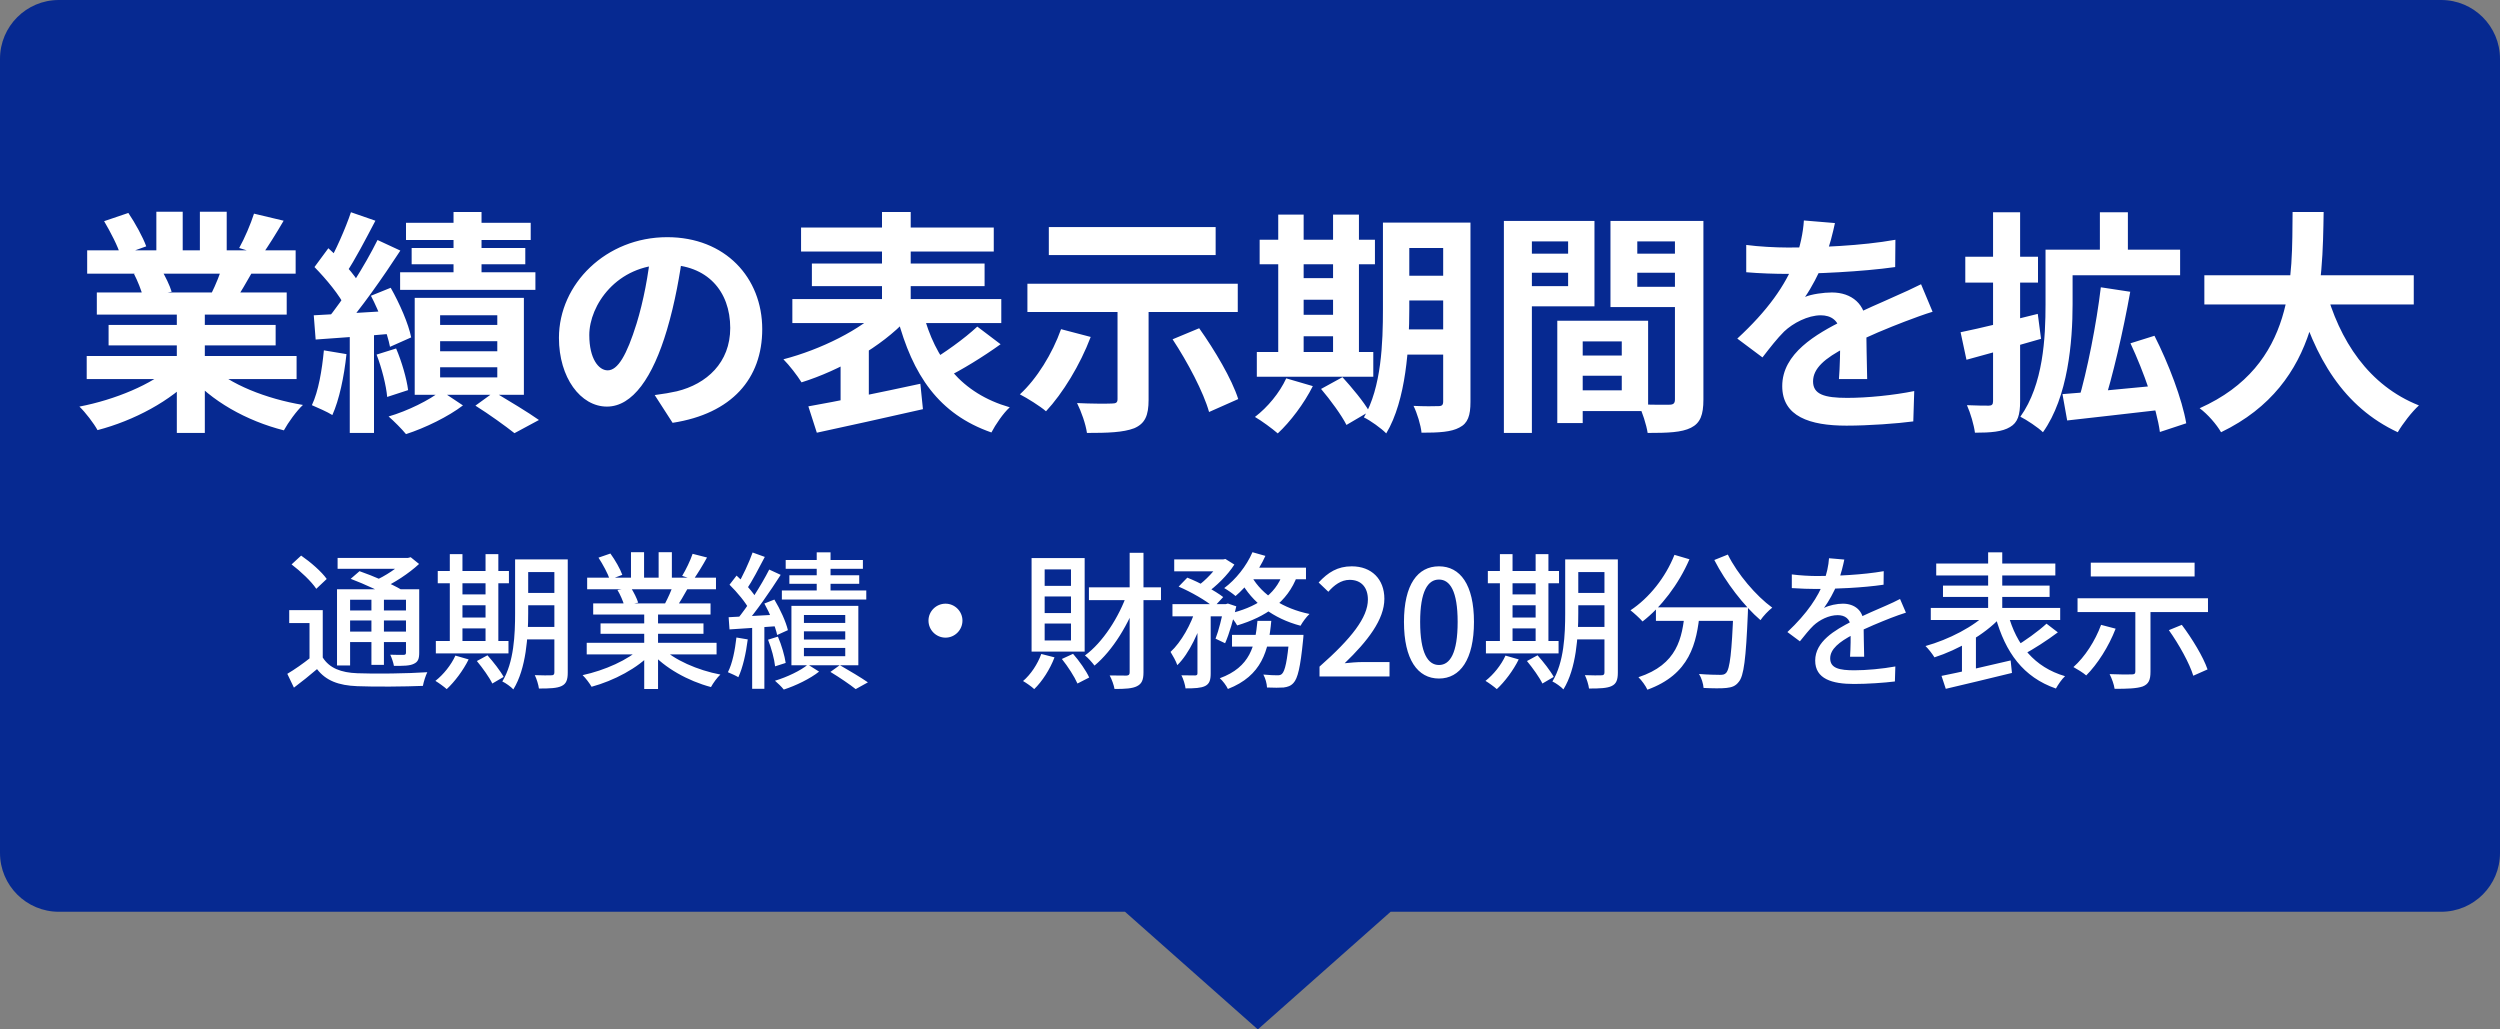 <svg width="170" height="70" viewBox="0 0 170 70" fill="none" xmlns="http://www.w3.org/2000/svg">
<rect x="0" y="0" width="170" height="70" fill="#808080" stroke="none"/>
<path d="M166 0H4C1.791 0 0 1.791 0 4V58C0 60.209 1.791 62 4 62H76.5L85.531 70L94.562 62H166C168.209 62 170 60.209 170 58V4C170 1.791 168.209 0 166 0Z" fill="#062991"/>
<path d="M5.896 24.208V25.776H20.168V24.208H5.896ZM5.928 17.024V18.608H20.104V17.024H5.928ZM6.584 19.888V21.392H19.496V19.888H6.584ZM7.384 22.096V23.488H18.744V22.096H7.384ZM12.024 20.656V29.44H13.928V20.656H12.024ZM10.632 14.4V17.776H12.424V14.4H10.632ZM13.592 14.4V17.664H15.416V14.4H13.592ZM11.672 24.912C10.36 26.128 7.816 27.184 5.4 27.648C5.816 28.048 6.376 28.784 6.632 29.248C9.096 28.608 11.656 27.248 13.176 25.584L11.672 24.912ZM14.312 24.864L12.824 25.456C14.328 27.264 16.776 28.624 19.304 29.264C19.592 28.736 20.168 27.936 20.6 27.536C18.104 27.12 15.608 26.128 14.312 24.864ZM17.272 14.528C17.048 15.232 16.632 16.208 16.264 16.864L17.816 17.344C18.232 16.752 18.776 15.888 19.288 15.008L17.272 14.528ZM15.16 17.968C15 18.56 14.664 19.376 14.376 19.952L16.008 20.416C16.344 19.904 16.76 19.2 17.192 18.432L15.16 17.968ZM7.08 15.04C7.512 15.776 8.024 16.752 8.2 17.376L9.944 16.752C9.72 16.128 9.192 15.168 8.728 14.48L7.08 15.04ZM9.112 18.624C9.352 19.088 9.624 19.76 9.72 20.176L11.672 19.84C11.544 19.408 11.24 18.784 10.968 18.336L9.112 18.624ZM30.84 14.416V19.536H32.744V14.416H30.84ZM27.608 15.152V16.32H36.088V15.152H27.608ZM27.992 16.864V17.968H35.72V16.864H27.992ZM27.208 18.512V19.712H36.408V18.512H27.208ZM29.928 23.2H33.816V23.888H29.928V23.2ZM29.928 24.976H33.816V25.664H29.928V24.976ZM29.928 21.44H33.816V22.096H29.928V21.44ZM28.2 20.256V26.848H35.624V20.256H28.2ZM32.328 27.584C33.272 28.176 34.376 28.976 34.984 29.456L36.648 28.56C35.928 28.048 34.648 27.28 33.608 26.656L32.328 27.584ZM29.992 26.576C29.224 27.2 27.704 27.952 26.424 28.32C26.792 28.64 27.32 29.168 27.608 29.52C28.904 29.104 30.504 28.32 31.48 27.568L29.992 26.576ZM23.864 14.432C23.496 15.536 22.808 17.088 22.248 18.048L23.528 18.576C24.136 17.68 24.872 16.256 25.528 15.008L23.864 14.432ZM25.672 16.32C24.824 18.032 23.368 20.368 22.168 21.808L23.272 22.432C24.504 21.056 26.056 18.832 27.224 17.04L25.672 16.32ZM21.384 18.16C22.184 18.976 23.128 20.112 23.48 20.896L24.52 19.424C24.136 18.672 23.16 17.632 22.328 16.88L21.384 18.16ZM25.224 20.112C25.8 21.216 26.344 22.672 26.52 23.584L27.96 22.944C27.784 22.032 27.176 20.64 26.568 19.568L25.224 20.112ZM21.336 21.44L21.464 23.088C22.984 22.976 24.952 22.848 26.856 22.672L26.84 21.12C24.84 21.248 22.776 21.36 21.336 21.44ZM25.608 24.112C25.96 25.024 26.264 26.224 26.328 26.992L27.752 26.528C27.656 25.76 27.32 24.592 26.936 23.696L25.608 24.112ZM22.024 23.824C21.896 25.168 21.656 26.608 21.208 27.552C21.576 27.712 22.28 28.016 22.6 28.224C23.064 27.2 23.4 25.616 23.56 24.08L22.024 23.824ZM23.784 22.288V29.44H25.432V22.288H23.784ZM46.456 17.04L44.264 16.976C44.104 18.656 43.752 20.496 43.288 22C42.616 24.16 42.008 25.184 41.32 25.184C40.712 25.184 40.072 24.4 40.072 22.784C40.072 20.768 41.928 18 45.32 18C48.088 18 49.656 19.792 49.656 22.304C49.656 24.656 48.056 26.112 46.024 26.608C45.592 26.704 45.144 26.784 44.52 26.864L45.736 28.752C49.768 28.128 51.832 25.744 51.832 22.384C51.832 18.88 49.32 16.128 45.368 16.128C41.224 16.128 38.008 19.296 38.008 22.976C38.008 25.68 39.48 27.648 41.272 27.648C43.016 27.648 44.392 25.664 45.352 22.432C45.912 20.544 46.232 18.672 46.456 17.04ZM54.472 15.472V17.104H67.576V15.472H54.472ZM55.208 17.92V19.456H66.952V17.92H55.208ZM53.88 20.336V21.968H68.088V20.336H53.88ZM59.976 14.416V21.712H61.928V14.416H59.976ZM59.992 20.944C58.584 22.4 55.8 23.776 53.272 24.432C53.672 24.832 54.216 25.536 54.504 26C57.112 25.184 59.944 23.568 61.656 21.728L59.992 20.944ZM62.76 21.248L61.016 21.584C62.056 25.504 63.832 28.16 67.416 29.408C67.688 28.88 68.232 28.08 68.664 27.696C65.368 26.752 63.592 24.432 62.76 21.248ZM66.456 22.208C65.592 23.024 64.152 24.048 63.08 24.672L64.296 25.696C65.4 25.152 66.84 24.272 68.04 23.408L66.456 22.208ZM54.968 27.632L55.544 29.424C57.528 28.992 60.248 28.4 62.76 27.824L62.584 26.096C59.848 26.688 56.904 27.296 54.968 27.632ZM57.16 24.384V27.904H59.08V23.296L58.424 23.12L57.16 24.384ZM75.992 20.368V27.136C75.992 27.376 75.896 27.44 75.592 27.44C75.288 27.456 74.152 27.456 73.24 27.408C73.528 27.984 73.832 28.848 73.912 29.44C75.32 29.44 76.376 29.408 77.128 29.12C77.864 28.8 78.104 28.256 78.104 27.184V20.368H75.992ZM72.152 22.384C71.56 24.048 70.504 25.76 69.352 26.816C69.848 27.072 70.728 27.616 71.128 27.968C72.264 26.752 73.448 24.816 74.168 22.912L72.152 22.384ZM79.736 23.072C80.76 24.624 81.848 26.688 82.216 28.016L84.2 27.136C83.768 25.776 82.6 23.808 81.544 22.32L79.736 23.072ZM71.32 15.44V17.344H82.664V15.44H71.32ZM69.864 19.296V21.216H84.168V19.296H69.864ZM94.824 15.136V16.864H98.968V15.136H94.824ZM94.824 18.752V20.432H98.968V18.752H94.824ZM94.824 22.4V24.112H98.984V22.4H94.824ZM98.136 15.136V27.296C98.136 27.536 98.056 27.616 97.816 27.616C97.592 27.632 96.808 27.632 96.12 27.6C96.36 28.08 96.616 28.912 96.664 29.424C97.864 29.424 98.68 29.376 99.24 29.072C99.816 28.784 99.992 28.256 99.992 27.328V15.136H98.136ZM94.04 15.136V21.008C94.04 23.296 93.944 26.336 92.744 28.384C93.16 28.576 93.944 29.136 94.264 29.472C95.624 27.2 95.832 23.536 95.832 21.008V15.136H94.04ZM85.656 16.304V17.968H93.496V16.304H85.656ZM87.752 18.912V20.384H91.56V18.912H87.752ZM87.752 21.408V22.864H91.576V21.408H87.752ZM85.464 23.936V25.616H93.384V23.936H85.464ZM86.92 14.592V24.544H88.648V14.592H86.92ZM90.648 14.592V24.544H92.408V14.592H90.648ZM87.464 25.728C87.016 26.704 86.2 27.696 85.336 28.352C85.784 28.608 86.52 29.152 86.888 29.472C87.736 28.688 88.68 27.44 89.272 26.256L87.464 25.728ZM89.832 26.448C90.472 27.2 91.24 28.256 91.56 28.896L93.112 27.984C92.744 27.328 91.928 26.352 91.288 25.648L89.832 26.448ZM106.792 24.176V25.552H111.176V24.176H106.792ZM106.68 21.808V23.216H110.28V26.544H106.68V27.952H112.072V21.808H106.68ZM105.896 21.808V28.768H107.624V21.808H105.896ZM103.208 17.248V18.544H107.224V17.248H103.208ZM110.632 17.248V18.544H114.68V17.248H110.632ZM113.896 15.024V27.152C113.896 27.424 113.8 27.52 113.512 27.52C113.224 27.52 112.248 27.536 111.416 27.488C111.672 28 111.96 28.896 112.04 29.44C113.416 29.44 114.344 29.408 114.984 29.088C115.624 28.768 115.832 28.208 115.832 27.168V15.024H113.896ZM103.368 15.024V16.416H106.632V19.456H103.368V20.832H108.424V15.024H103.368ZM114.92 15.024H109.512V20.88H114.92V19.504H111.336V16.416H114.92V15.024ZM102.264 15.024V29.44H104.168V15.024H102.264ZM124.776 15.168L122.664 14.992C122.616 15.808 122.408 16.784 122.088 17.648C121.416 19.408 120.184 21.136 118.136 23.024L119.848 24.304C120.392 23.6 120.84 23.024 121.32 22.544C121.928 21.968 122.936 21.44 123.816 21.44C124.488 21.44 125.128 21.776 125.128 22.8C125.144 23.664 125.112 25.024 125.048 25.776H126.968C126.952 24.768 126.904 23.024 126.904 22.16C126.904 20.672 125.896 19.888 124.568 19.888C124.024 19.888 123.176 20 122.744 20.192C123.192 19.552 123.656 18.64 123.992 17.856C124.44 16.704 124.648 15.76 124.776 15.168ZM118.744 16.656V18.512C119.624 18.592 120.792 18.624 121.448 18.624C123.4 18.624 126.616 18.48 128.872 18.16L128.888 16.304C126.568 16.72 123.672 16.832 121.56 16.832C120.744 16.832 119.56 16.768 118.744 16.656ZM131.416 21.2L130.632 19.328C130.024 19.632 129.464 19.888 128.84 20.16C127.88 20.608 126.872 20.992 125.4 21.76C123.48 22.72 121.192 24.032 121.192 26.256C121.192 28.32 123.064 28.944 125.56 28.944C127.08 28.944 129.032 28.8 130.104 28.656L130.168 26.592C128.76 26.88 126.968 27.056 125.608 27.056C124.056 27.056 123.288 26.816 123.288 25.936C123.288 25.056 124.072 24.368 125.528 23.616C127.032 22.848 128.472 22.272 129.512 21.872C130.056 21.664 130.92 21.344 131.416 21.2ZM142.792 14.432V17.6H144.696V14.432H142.792ZM139.928 16.976V18.72H148.248V16.976H139.928ZM139.096 16.976V20.688C139.096 22.944 138.952 26.144 137.384 28.336C137.8 28.544 138.6 29.072 138.92 29.392C140.632 26.992 140.936 23.216 140.936 20.688V16.976H139.096ZM142.856 19.536C142.568 21.984 141.928 25.232 141.32 27.28L143.016 27.616C143.656 25.632 144.376 22.528 144.856 19.84L142.856 19.536ZM140.248 26.8L140.568 28.592C142.344 28.384 144.76 28.128 147.032 27.856L146.984 26.192C144.536 26.432 141.96 26.672 140.248 26.8ZM144.872 23.344C145.784 25.296 146.664 27.808 146.872 29.376L148.664 28.784C148.392 27.168 147.464 24.72 146.504 22.832L144.872 23.344ZM133.32 22.592L133.72 24.464C135.192 24.064 137.048 23.552 138.792 23.04L138.568 21.344C136.664 21.824 134.664 22.32 133.32 22.592ZM133.64 17.456V19.216H138.584V17.456H133.64ZM135.528 14.432V27.28C135.528 27.504 135.448 27.584 135.24 27.584C135.032 27.584 134.376 27.584 133.752 27.552C133.992 28.08 134.232 28.912 134.296 29.424C135.384 29.424 136.152 29.36 136.68 29.04C137.208 28.736 137.368 28.224 137.368 27.28V14.432H135.528ZM149.896 18.72V20.704H164.136V18.72H149.896ZM158.104 19.52L156.168 19.968C157.384 24.368 159.384 27.68 163.048 29.392C163.368 28.832 164.008 28 164.488 27.568C161.096 26.224 159.064 23.184 158.104 19.52ZM155.896 14.416C155.848 18.752 156.136 24.832 149.576 27.76C150.136 28.176 150.728 28.864 151.032 29.392C157.896 26.08 157.928 19.296 158.008 14.416H155.896Z" fill="white"/>
<path d="M21.947 41.49H19.667V42.37H21.047V45.09H21.947V41.49ZM21.947 44.71H21.127C20.617 45.12 20.027 45.53 19.537 45.82L19.987 46.76C20.557 46.33 21.067 45.92 21.557 45.5C22.167 46.29 23.027 46.61 24.287 46.66C25.457 46.71 27.587 46.69 28.757 46.64C28.807 46.36 28.947 45.93 29.057 45.71C27.777 45.8 25.437 45.83 24.297 45.78C23.187 45.74 22.397 45.43 21.947 44.71ZM19.827 38.38C20.447 38.85 21.187 39.55 21.507 40.04L22.217 39.37C21.877 38.88 21.117 38.22 20.477 37.78L19.827 38.38ZM23.847 39.36C24.797 39.72 26.037 40.29 26.657 40.68L27.297 40.1C26.627 39.7 25.367 39.16 24.447 38.84L23.847 39.36ZM22.917 40.07V45.25H23.807V40.78H28.047V40.07H22.917ZM27.607 40.07V44.37C27.607 44.49 27.567 44.53 27.447 44.53C27.327 44.53 26.937 44.54 26.537 44.52C26.637 44.73 26.747 45.05 26.787 45.28C27.427 45.28 27.857 45.28 28.137 45.14C28.427 45.01 28.507 44.8 28.507 44.38V40.07H27.607ZM22.957 37.94V38.68H27.847V37.94H22.957ZM23.407 41.51V42.19H27.937V41.51H23.407ZM23.407 42.95V43.66H27.937V42.95H23.407ZM25.257 40.39V45.21H26.107V40.39H25.257ZM27.517 37.94V38.11C27.097 38.58 26.197 39.18 25.407 39.52C25.547 39.65 25.777 39.9 25.887 40.06C26.807 39.65 27.807 38.99 28.497 38.35L27.927 37.89L27.737 37.94H27.517ZM35.417 38.04V38.9H38.107V38.04H35.417ZM35.417 40.32V41.16H38.107V40.32H35.417ZM35.407 42.63V43.48H38.127V42.63H35.407ZM37.697 38.04V45.72C37.697 45.87 37.637 45.92 37.497 45.92C37.347 45.93 36.847 45.93 36.367 45.91C36.487 46.15 36.617 46.57 36.647 46.82C37.387 46.82 37.877 46.8 38.187 46.65C38.507 46.5 38.607 46.23 38.607 45.73V38.04H37.697ZM35.027 38.04V41.69C35.027 43.13 34.957 45.03 34.157 46.34C34.367 46.43 34.757 46.71 34.907 46.88C35.787 45.46 35.917 43.25 35.917 41.69V38.04H35.027ZM29.767 38.83V39.66H34.607V38.83H29.767ZM30.997 40.42V41.16H33.467V40.42H30.997ZM30.997 41.99V42.73H33.477V41.99H30.997ZM29.637 43.59V44.43H34.577V43.59H29.637ZM30.587 37.68V43.91H31.447V37.68H30.587ZM33.017 37.68V43.91H33.887V37.68H33.017ZM30.967 44.58C30.677 45.22 30.157 45.87 29.607 46.3C29.827 46.43 30.197 46.7 30.377 46.86C30.917 46.36 31.497 45.59 31.867 44.84L30.967 44.58ZM32.427 44.95C32.817 45.42 33.287 46.08 33.477 46.48L34.247 46.03C34.027 45.62 33.547 45.01 33.147 44.56L32.427 44.95ZM39.897 43.71V44.5H48.727V43.71H39.897ZM39.927 39.28V40.07H48.687V39.28H39.927ZM40.337 41.03V41.79H48.317V41.03H40.337ZM40.837 42.39V43.1H47.837V42.39H40.837ZM43.807 41.4V46.85H44.747V41.4H43.807ZM42.907 37.55V39.66H43.797V37.55H42.907ZM44.787 37.55V39.61H45.687V37.55H44.787ZM43.577 44.05C42.737 44.87 41.107 45.59 39.617 45.91C39.817 46.1 40.097 46.47 40.227 46.7C41.737 46.29 43.387 45.43 44.327 44.39L43.577 44.05ZM44.987 44.02L44.247 44.33C45.187 45.42 46.797 46.31 48.347 46.72C48.487 46.46 48.767 46.07 48.987 45.87C47.447 45.58 45.817 44.87 44.987 44.02ZM47.097 37.66C46.947 38.11 46.637 38.75 46.387 39.16L47.157 39.41C47.427 39.02 47.777 38.46 48.077 37.91L47.097 37.66ZM45.767 39.79C45.657 40.15 45.417 40.67 45.227 41.03L46.027 41.26C46.237 40.94 46.497 40.49 46.757 40.03L45.767 39.79ZM40.697 37.92C40.997 38.38 41.337 39.01 41.467 39.41L42.317 39.09C42.177 38.69 41.827 38.08 41.507 37.64L40.697 37.92ZM41.987 40.12C42.177 40.43 42.367 40.88 42.447 41.16L43.397 40.98C43.307 40.69 43.097 40.27 42.897 39.96L41.987 40.12ZM55.537 37.56V40.67H56.477V37.56H55.537ZM53.427 38.08V38.68H58.677V38.08H53.427ZM53.677 39.12V39.7H58.427V39.12H53.677ZM53.167 40.15V40.77H58.907V40.15H53.167ZM54.667 42.93H57.477V43.49H54.667V42.93ZM54.667 44.06H57.477V44.62H54.667V44.06ZM54.667 41.82H57.477V42.36H54.667V41.82ZM53.817 41.2V45.24H58.367V41.2H53.817ZM56.467 45.69C57.097 46.07 57.797 46.55 58.187 46.86L59.017 46.4C58.557 46.08 57.767 45.61 57.107 45.23L56.467 45.69ZM54.937 45.19C54.467 45.59 53.507 46.05 52.697 46.29C52.887 46.45 53.157 46.71 53.297 46.89C54.107 46.63 55.097 46.15 55.697 45.67L54.937 45.19ZM51.177 37.57C50.937 38.25 50.487 39.22 50.127 39.81L50.767 40.08C51.147 39.52 51.617 38.62 52.007 37.87L51.177 37.57ZM52.307 38.73C51.767 39.79 50.837 41.27 50.087 42.16L50.647 42.47C51.407 41.61 52.377 40.2 53.087 39.09L52.307 38.73ZM49.607 39.76C50.127 40.27 50.717 40.98 50.957 41.46L51.477 40.75C51.227 40.28 50.617 39.62 50.087 39.14L49.607 39.76ZM51.977 41.04C52.357 41.72 52.727 42.61 52.847 43.18L53.577 42.85C53.447 42.29 53.057 41.43 52.657 40.77L51.977 41.04ZM49.547 41.97L49.607 42.8C50.537 42.74 51.757 42.66 52.957 42.57L52.947 41.79C51.697 41.86 50.427 41.93 49.547 41.97ZM52.227 43.5C52.457 44.07 52.657 44.83 52.707 45.31L53.427 45.08C53.357 44.6 53.147 43.86 52.897 43.29L52.227 43.5ZM50.077 43.35C49.977 44.21 49.807 45.11 49.497 45.71C49.687 45.79 50.047 45.95 50.207 46.05C50.507 45.41 50.727 44.44 50.847 43.48L50.077 43.35ZM51.147 42.37V46.84H51.977V42.37H51.147ZM64.297 41.05C63.657 41.05 63.137 41.57 63.137 42.2C63.137 42.84 63.657 43.36 64.297 43.36C64.927 43.36 65.447 42.84 65.447 42.2C65.447 41.57 64.927 41.05 64.297 41.05ZM74.047 39.94V40.81H78.947V39.94H74.047ZM76.817 37.59V45.72C76.817 45.88 76.757 45.93 76.597 45.94C76.447 45.94 75.977 45.94 75.457 45.93C75.597 46.18 75.747 46.6 75.787 46.85C76.527 46.85 77.007 46.82 77.317 46.66C77.637 46.5 77.757 46.24 77.757 45.72V37.59H76.817ZM76.667 40.31C76.097 41.97 74.977 43.7 73.777 44.57C73.987 44.73 74.267 45.05 74.427 45.26C75.657 44.24 76.777 42.43 77.427 40.54L76.667 40.31ZM70.807 44.47C70.557 45.16 70.097 45.86 69.567 46.31C69.777 46.43 70.167 46.7 70.327 46.86C70.867 46.34 71.397 45.52 71.707 44.7L70.807 44.47ZM72.207 44.81C72.617 45.32 73.067 46.02 73.267 46.48L74.067 46.07C73.857 45.61 73.397 44.95 72.967 44.46L72.207 44.81ZM71.037 40.56H72.827V41.69H71.037V40.56ZM71.037 42.4H72.827V43.55H71.037V42.4ZM71.037 38.72H72.827V39.84H71.037V38.72ZM70.147 37.95V44.31H73.757V37.95H70.147ZM79.847 38.04V38.85H83.197V38.04H79.847ZM83.777 43.17V43.97H87.987V43.17H83.777ZM79.727 41.08V41.91H83.467V41.08H79.727ZM81.427 41.42V45.78C81.427 45.89 81.387 45.92 81.277 45.93C81.147 45.93 80.747 45.93 80.337 45.92C80.467 46.17 80.587 46.56 80.617 46.81C81.237 46.81 81.657 46.79 81.947 46.65C82.247 46.5 82.327 46.24 82.327 45.79V41.42H81.427ZM87.677 43.17V43.3C87.537 44.96 87.377 45.63 87.177 45.82C87.087 45.91 86.997 45.92 86.847 45.92C86.687 45.92 86.307 45.91 85.907 45.87C86.047 46.12 86.147 46.49 86.157 46.75C86.617 46.77 87.047 46.77 87.287 46.75C87.567 46.71 87.767 46.65 87.957 46.44C88.247 46.13 88.427 45.37 88.607 43.55C88.627 43.42 88.637 43.17 88.637 43.17H87.677ZM85.507 42.22C85.347 43.91 85.027 45.36 82.947 46.12C83.147 46.29 83.397 46.63 83.497 46.85C85.807 45.95 86.267 44.25 86.447 42.22H85.507ZM80.147 39.89C80.987 40.25 82.037 40.85 82.537 41.29L83.177 40.6C82.627 40.17 81.567 39.61 80.737 39.28L80.147 39.89ZM83.237 41.08V41.23C83.097 41.96 82.877 42.87 82.657 43.43L83.307 43.74C83.597 43.09 83.877 42.1 84.067 41.23L83.497 41.04L83.357 41.08H83.237ZM87.237 38.98C86.737 40.48 85.367 41.32 83.537 41.74C83.727 41.93 84.017 42.32 84.127 42.53C86.047 41.95 87.547 40.97 88.217 39.14L87.237 38.98ZM85.167 37.55C84.757 38.5 84.027 39.41 83.247 39.99C83.467 40.11 83.847 40.38 84.017 40.53C84.777 39.89 85.567 38.87 86.047 37.8L85.167 37.55ZM85.117 39.21L84.337 39.47C85.147 40.99 86.607 42.07 88.437 42.55C88.567 42.31 88.837 41.94 89.047 41.75C87.277 41.39 85.827 40.46 85.117 39.21ZM81.327 41.36C81.007 42.44 80.317 43.67 79.597 44.33C79.747 44.57 79.967 44.96 80.057 45.23C80.867 44.45 81.567 42.92 81.947 41.59L81.327 41.36ZM85.027 38.6L84.637 39.39H88.807V38.6H85.027ZM82.977 38.04V38.21C82.667 38.73 81.997 39.47 81.367 39.9C81.557 40.01 81.827 40.21 81.997 40.36C82.697 39.88 83.487 39.1 83.937 38.39L83.327 38.01L83.177 38.04H82.977ZM89.727 46H94.487V45.02H92.647C92.287 45.02 91.817 45.06 91.437 45.1C92.997 43.6 94.137 42.13 94.137 40.72C94.137 39.38 93.267 38.51 91.917 38.51C90.957 38.51 90.307 38.92 89.667 39.61L90.327 40.24C90.717 39.79 91.197 39.43 91.777 39.43C92.597 39.43 93.017 39.98 93.017 40.77C93.017 41.98 91.907 43.41 89.727 45.33V46ZM97.85 46.14C99.29 46.14 100.23 44.85 100.23 42.29C100.23 39.75 99.29 38.51 97.85 38.51C96.4 38.51 95.47 39.75 95.47 42.29C95.47 44.85 96.4 46.14 97.85 46.14ZM97.85 45.22C97.1 45.22 96.57 44.42 96.57 42.29C96.57 40.19 97.1 39.41 97.85 39.41C98.6 39.41 99.12 40.19 99.12 42.29C99.12 44.42 98.6 45.22 97.85 45.22ZM106.823 38.04V38.9H109.513V38.04H106.823ZM106.823 40.32V41.16H109.513V40.32H106.823ZM106.813 42.63V43.48H109.533V42.63H106.813ZM109.103 38.04V45.72C109.103 45.87 109.043 45.92 108.903 45.92C108.753 45.93 108.253 45.93 107.773 45.91C107.893 46.15 108.023 46.57 108.053 46.82C108.793 46.82 109.283 46.8 109.593 46.65C109.913 46.5 110.013 46.23 110.013 45.73V38.04H109.103ZM106.433 38.04V41.69C106.433 43.13 106.363 45.03 105.563 46.34C105.773 46.43 106.163 46.71 106.313 46.88C107.193 45.46 107.323 43.25 107.323 41.69V38.04H106.433ZM101.173 38.83V39.66H106.013V38.83H101.173ZM102.403 40.42V41.16H104.873V40.42H102.403ZM102.403 41.99V42.73H104.883V41.99H102.403ZM101.043 43.59V44.43H105.983V43.59H101.043ZM101.993 37.68V43.91H102.853V37.68H101.993ZM104.423 37.68V43.91H105.293V37.68H104.423ZM102.373 44.58C102.083 45.22 101.563 45.87 101.013 46.3C101.233 46.43 101.603 46.7 101.783 46.86C102.323 46.36 102.903 45.59 103.273 44.84L102.373 44.58ZM103.833 44.95C104.223 45.42 104.693 46.08 104.883 46.48L105.653 46.03C105.433 45.62 104.953 45.01 104.553 44.56L103.833 44.95ZM112.603 41.3V42.22H118.193V41.3H112.603ZM117.873 41.3V41.47C117.763 44.36 117.633 45.49 117.373 45.76C117.273 45.87 117.153 45.89 116.963 45.89C116.723 45.89 116.143 45.88 115.533 45.83C115.703 46.1 115.823 46.5 115.843 46.78C116.453 46.81 117.063 46.82 117.403 46.78C117.763 46.74 118.013 46.66 118.233 46.37C118.583 45.97 118.723 44.8 118.853 41.73C118.863 41.6 118.863 41.3 118.863 41.3H117.873ZM113.863 37.73C113.253 39.27 112.143 40.66 110.873 41.5C111.103 41.68 111.513 42.05 111.693 42.26C112.953 41.29 114.143 39.74 114.883 38.03L113.863 37.73ZM117.493 37.71L116.573 38.08C117.343 39.59 118.593 41.21 119.713 42.17C119.893 41.9 120.253 41.52 120.513 41.32C119.413 40.52 118.143 39.03 117.493 37.71ZM114.573 41.56C114.393 43.4 114.063 45.18 111.413 46.05C111.633 46.26 111.913 46.65 112.023 46.9C114.903 45.85 115.383 43.78 115.593 41.56H114.573ZM125.413 38.05L124.373 37.96C124.343 38.45 124.213 39.05 124.003 39.6C123.633 40.56 122.923 41.68 121.543 42.98L122.393 43.61C122.733 43.19 123.013 42.83 123.313 42.54C123.733 42.15 124.363 41.83 124.963 41.83C125.443 41.83 125.843 42.07 125.843 42.68C125.853 43.2 125.843 44.16 125.803 44.66H126.763C126.753 44.04 126.723 42.91 126.723 42.39C126.723 41.52 126.113 41.05 125.313 41.05C124.923 41.05 124.363 41.16 124.033 41.34C124.373 40.87 124.713 40.24 124.943 39.69C125.213 38.99 125.333 38.43 125.413 38.05ZM121.843 39.06V39.99C122.393 40.03 123.083 40.05 123.503 40.05C124.753 40.05 126.683 39.97 128.083 39.76L128.093 38.84C126.663 39.09 124.893 39.17 123.563 39.17C123.083 39.17 122.363 39.13 121.843 39.06ZM129.603 41.66L129.203 40.73C128.883 40.9 128.593 41.03 128.253 41.18C127.613 41.47 126.883 41.75 125.953 42.24C124.753 42.85 123.433 43.63 123.433 44.92C123.433 46.17 124.583 46.51 126.073 46.51C126.973 46.51 128.133 46.43 128.853 46.34L128.883 45.32C128.003 45.48 126.913 45.58 126.103 45.58C125.093 45.58 124.453 45.45 124.453 44.77C124.453 44.14 125.063 43.65 126.013 43.15C126.973 42.66 127.903 42.29 128.583 42.02C128.883 41.91 129.323 41.74 129.603 41.66ZM131.663 38.32V39.13H139.763V38.32H131.663ZM132.123 39.82V40.59H139.373V39.82H132.123ZM131.293 41.34V42.16H140.093V41.34H131.293ZM135.193 37.56V42H136.153V37.56H135.193ZM135.183 41.63C134.273 42.59 132.493 43.5 130.933 43.93C131.133 44.12 131.403 44.47 131.543 44.7C133.133 44.19 134.943 43.16 136.003 42.02L135.183 41.63ZM136.553 41.77L135.693 41.94C136.363 44.37 137.583 46.05 139.803 46.82C139.943 46.56 140.213 46.17 140.423 45.98C138.333 45.37 137.113 43.84 136.553 41.77ZM139.163 42.41C138.603 42.93 137.663 43.6 136.983 44L137.573 44.52C138.283 44.14 139.203 43.55 139.933 43L139.163 42.41ZM132.023 45.96L132.313 46.84C133.533 46.55 135.243 46.15 136.813 45.76L136.723 44.91C135.023 45.31 133.203 45.73 132.023 45.96ZM133.413 43.62V46.01H134.363V43.05L134.063 42.97L133.413 43.62ZM145.203 41.19V45.66C145.203 45.81 145.143 45.86 144.963 45.86C144.773 45.87 144.093 45.87 143.453 45.84C143.603 46.13 143.753 46.55 143.793 46.84C144.673 46.84 145.293 46.82 145.703 46.68C146.103 46.52 146.233 46.25 146.233 45.68V41.19H145.203ZM142.873 42.49C142.473 43.58 141.773 44.67 140.993 45.36C141.233 45.49 141.673 45.76 141.863 45.93C142.623 45.17 143.393 43.97 143.863 42.75L142.873 42.49ZM147.483 42.85C148.173 43.82 148.893 45.12 149.143 45.95L150.113 45.52C149.823 44.67 149.063 43.42 148.363 42.49L147.483 42.85ZM142.173 38.26V39.2H149.233V38.26H142.173ZM141.273 40.68V41.62H150.143V40.68H141.273Z" fill="white"/>
</svg>
